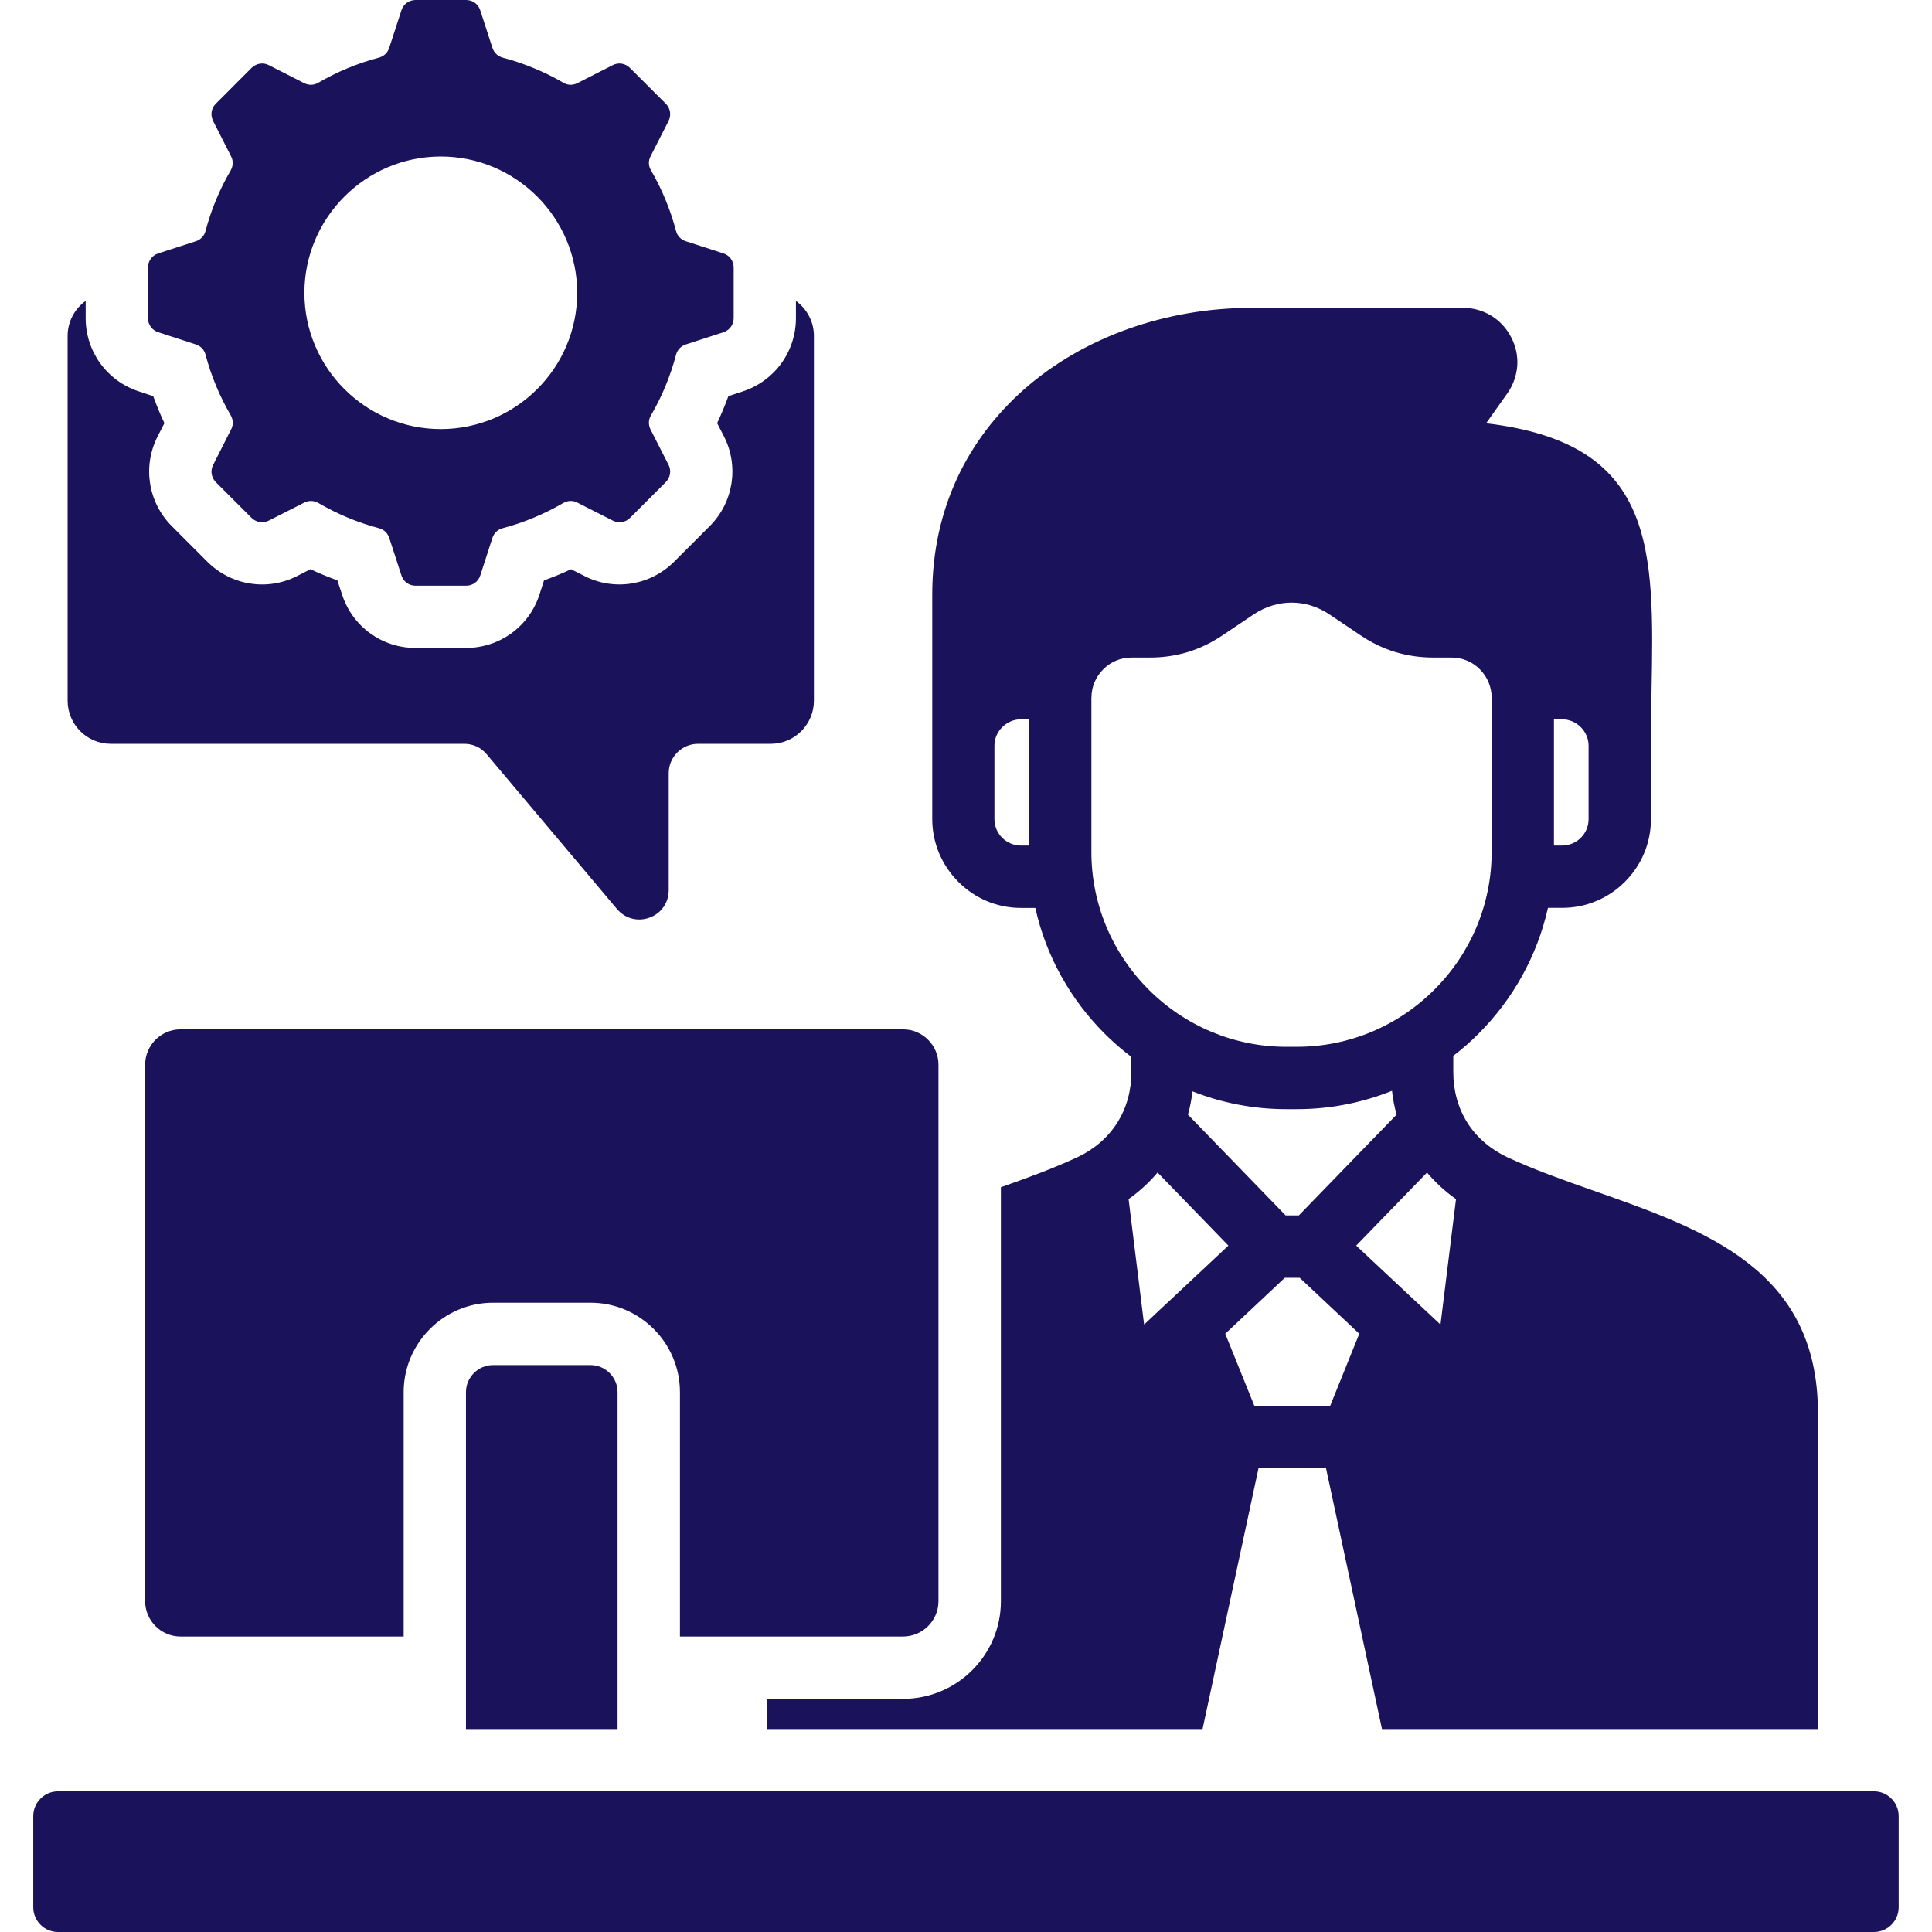 <svg width="32" height="32" viewBox="0 0 32 32" fill="none" xmlns="http://www.w3.org/2000/svg">
<g clip-path="url(#clip0_9081_10892)">
<path fill-rule="evenodd" clip-rule="evenodd" d="M16.908 15.038H17.148C17.326 15.841 17.734 16.558 18.296 17.12C18.434 17.258 18.583 17.387 18.739 17.506V17.759C18.739 18.057 18.663 18.349 18.503 18.599C18.344 18.851 18.11 19.043 17.843 19.168C17.439 19.356 17.01 19.512 16.578 19.664V26.521C16.578 27.412 15.851 28.138 14.958 28.138H12.698V28.639H19.918L20.845 24.318H21.963L22.89 28.639H30.111V23.406C30.111 21.028 28.256 20.376 26.388 19.719C25.904 19.549 25.418 19.377 24.967 19.168C24.7 19.042 24.466 18.851 24.306 18.599C24.147 18.349 24.071 18.057 24.071 17.759V17.488C24.22 17.374 24.36 17.252 24.491 17.119C25.053 16.557 25.46 15.839 25.639 15.037H25.876C26.28 15.037 26.649 14.872 26.915 14.604C27.18 14.339 27.345 13.972 27.345 13.566C27.345 12.868 27.341 12.172 27.354 11.474C27.4 9.073 27.432 7.344 24.615 7.011L24.968 6.513C25.065 6.375 25.118 6.219 25.131 6.056C25.141 5.897 25.108 5.736 25.029 5.585C24.951 5.434 24.838 5.314 24.7 5.229C24.56 5.144 24.401 5.099 24.234 5.099H20.735C19.321 5.099 17.946 5.577 16.954 6.456C16.033 7.273 15.441 8.422 15.441 9.847V13.566C15.441 13.971 15.606 14.338 15.872 14.604C16.136 14.873 16.505 15.038 16.908 15.038ZM25.738 11.914H25.875C25.993 11.914 26.103 11.964 26.183 12.044C26.262 12.124 26.312 12.231 26.312 12.352V13.568C26.312 13.688 26.263 13.798 26.183 13.877C26.103 13.956 25.993 14.005 25.875 14.005H25.738V11.914ZM19.332 21.581L19.33 21.582L18.95 21.939L18.693 19.861C18.873 19.733 19.033 19.586 19.173 19.421L20.346 20.631L19.332 21.581ZM19.676 18.462C19.711 18.337 19.736 18.207 19.752 18.076C20.232 18.266 20.755 18.371 21.302 18.371H21.483C22.037 18.371 22.569 18.262 23.056 18.067C23.07 18.202 23.096 18.333 23.132 18.462L21.513 20.131H21.294L19.676 18.462ZM22.032 23.285H20.776L20.294 22.091L21.281 21.164H21.527L22.514 22.091L22.032 23.285ZM24.116 19.861L23.859 21.939L23.478 21.582L23.474 21.579L22.463 20.631L23.636 19.421C23.775 19.586 23.934 19.733 24.116 19.861ZM18.078 11.553C18.078 11.377 18.148 11.211 18.273 11.086C18.393 10.965 18.558 10.891 18.74 10.891H19.05C19.265 10.891 19.47 10.861 19.674 10.8C19.874 10.738 20.06 10.649 20.243 10.527L20.771 10.172C20.964 10.045 21.178 9.981 21.393 9.981C21.607 9.981 21.821 10.045 22.013 10.172L22.541 10.527C22.723 10.649 22.911 10.738 23.111 10.8C23.313 10.86 23.521 10.891 23.735 10.891H24.043C24.226 10.891 24.392 10.965 24.511 11.086C24.636 11.211 24.706 11.378 24.706 11.553V14.115C24.706 14.967 24.366 15.784 23.759 16.39C23.157 16.994 22.342 17.338 21.483 17.338H21.302C20.443 17.338 19.628 16.994 19.025 16.39C18.418 15.784 18.077 14.967 18.077 14.115V11.553H18.078ZM16.471 12.352C16.471 12.231 16.52 12.123 16.6 12.044C16.68 11.964 16.79 11.914 16.908 11.914H17.046V14.005H16.908C16.79 14.005 16.68 13.956 16.6 13.877C16.52 13.797 16.471 13.688 16.471 13.568V12.352ZM2.99 17.049H14.958C15.28 17.049 15.544 17.312 15.544 17.635V26.52C15.544 26.843 15.28 27.106 14.958 27.106H11.262V23.058C11.262 22.243 10.596 21.577 9.781 21.577H8.167C7.352 21.577 6.686 22.243 6.686 23.058V27.106H2.99C2.668 27.106 2.404 26.843 2.404 26.52V17.635C2.404 17.312 2.668 17.049 2.99 17.049ZM9.781 22.61C10.027 22.61 10.229 22.812 10.229 23.058V28.639H7.718V23.058C7.718 22.812 7.92 22.61 8.166 22.61H9.781ZM31.448 30.081V31.591C31.448 31.816 31.264 32 31.039 32H0.96C0.735 32 0.551 31.816 0.551 31.591V30.081C0.551 29.854 0.735 29.67 0.96 29.67H31.04C31.264 29.67 31.448 29.854 31.448 30.081ZM1.12 11.606V5.563C1.12 5.326 1.238 5.113 1.419 4.984V5.269C1.419 5.825 1.773 6.312 2.303 6.484L2.538 6.562C2.593 6.713 2.653 6.862 2.723 7.009L2.611 7.228C2.358 7.724 2.453 8.321 2.845 8.714L3.436 9.306C3.83 9.697 4.427 9.794 4.923 9.54L5.142 9.428C5.289 9.498 5.438 9.557 5.588 9.613L5.666 9.848C5.838 10.378 6.325 10.732 6.882 10.732H7.718C8.275 10.732 8.763 10.378 8.935 9.848L9.011 9.613C9.164 9.557 9.313 9.498 9.458 9.428L9.679 9.54C10.173 9.793 10.77 9.697 11.163 9.306L11.755 8.714C12.148 8.321 12.243 7.724 11.991 7.228L11.878 7.009C11.947 6.862 12.009 6.713 12.064 6.562L12.3 6.484C12.828 6.312 13.183 5.826 13.183 5.269V4.984C13.362 5.113 13.481 5.326 13.481 5.563V11.606C13.481 11.999 13.16 12.32 12.768 12.32H11.562C11.294 12.32 11.076 12.538 11.076 12.806V14.744C11.076 14.951 10.953 15.128 10.758 15.199C10.563 15.27 10.354 15.216 10.219 15.056L8.06 12.492C7.964 12.379 7.836 12.32 7.688 12.32H1.833C1.44 12.32 1.12 11.999 1.12 11.606ZM2.622 5.503L3.244 5.705C3.325 5.732 3.384 5.794 3.405 5.877C3.499 6.233 3.641 6.569 3.821 6.878C3.864 6.954 3.868 7.037 3.826 7.116L3.531 7.699C3.481 7.796 3.499 7.907 3.575 7.986L4.167 8.578C4.245 8.654 4.356 8.671 4.454 8.622L5.037 8.326C5.115 8.286 5.198 8.289 5.273 8.331C5.583 8.512 5.92 8.654 6.275 8.748C6.358 8.769 6.42 8.828 6.447 8.909L6.649 9.531C6.683 9.635 6.775 9.701 6.883 9.701H7.719C7.829 9.701 7.921 9.635 7.955 9.531L8.156 8.909C8.183 8.828 8.245 8.769 8.328 8.748C8.683 8.654 9.02 8.512 9.33 8.331C9.404 8.289 9.489 8.285 9.565 8.326L10.148 8.622C10.246 8.671 10.359 8.654 10.435 8.578L11.027 7.986C11.103 7.907 11.123 7.796 11.073 7.699L10.776 7.116C10.737 7.037 10.738 6.954 10.783 6.878C10.963 6.57 11.103 6.233 11.197 5.877C11.22 5.794 11.277 5.732 11.36 5.705L11.982 5.503C12.085 5.469 12.152 5.378 12.152 5.269V4.433C12.152 4.323 12.085 4.231 11.982 4.197L11.36 3.996C11.277 3.969 11.218 3.907 11.197 3.824C11.103 3.469 10.963 3.132 10.783 2.822C10.738 2.748 10.736 2.663 10.776 2.587L11.073 2.004C11.123 1.906 11.103 1.793 11.027 1.717L10.434 1.125C10.358 1.049 10.245 1.029 10.148 1.079L9.565 1.376C9.488 1.415 9.403 1.414 9.329 1.369C9.019 1.189 8.682 1.049 8.328 0.955C8.245 0.932 8.183 0.875 8.156 0.792L7.954 0.17C7.921 0.068 7.829 0 7.719 0H6.883C6.775 0 6.683 0.068 6.649 0.17L6.447 0.792C6.42 0.875 6.358 0.932 6.275 0.955C5.919 1.049 5.583 1.189 5.274 1.369C5.198 1.414 5.115 1.416 5.036 1.376L4.453 1.079C4.356 1.029 4.245 1.049 4.166 1.125L3.575 1.717C3.498 1.793 3.481 1.906 3.53 2.004L3.826 2.587C3.866 2.663 3.863 2.748 3.821 2.822C3.64 3.132 3.498 3.469 3.405 3.824C3.383 3.907 3.325 3.969 3.243 3.996L2.621 4.197C2.517 4.231 2.451 4.323 2.451 4.433V5.269C2.451 5.377 2.517 5.469 2.622 5.503ZM7.301 2.592C8.545 2.592 9.56 3.607 9.56 4.851C9.56 6.094 8.545 7.107 7.301 7.107C6.057 7.107 5.042 6.094 5.042 4.851C5.042 3.607 6.057 2.592 7.301 2.592Z" fill="#1A125B"/>
</g>
<defs>
<clipPath id="clip0_9081_10892">
<rect width="32" height="32" fill="white"/>
</clipPath>
</defs>
</svg>
